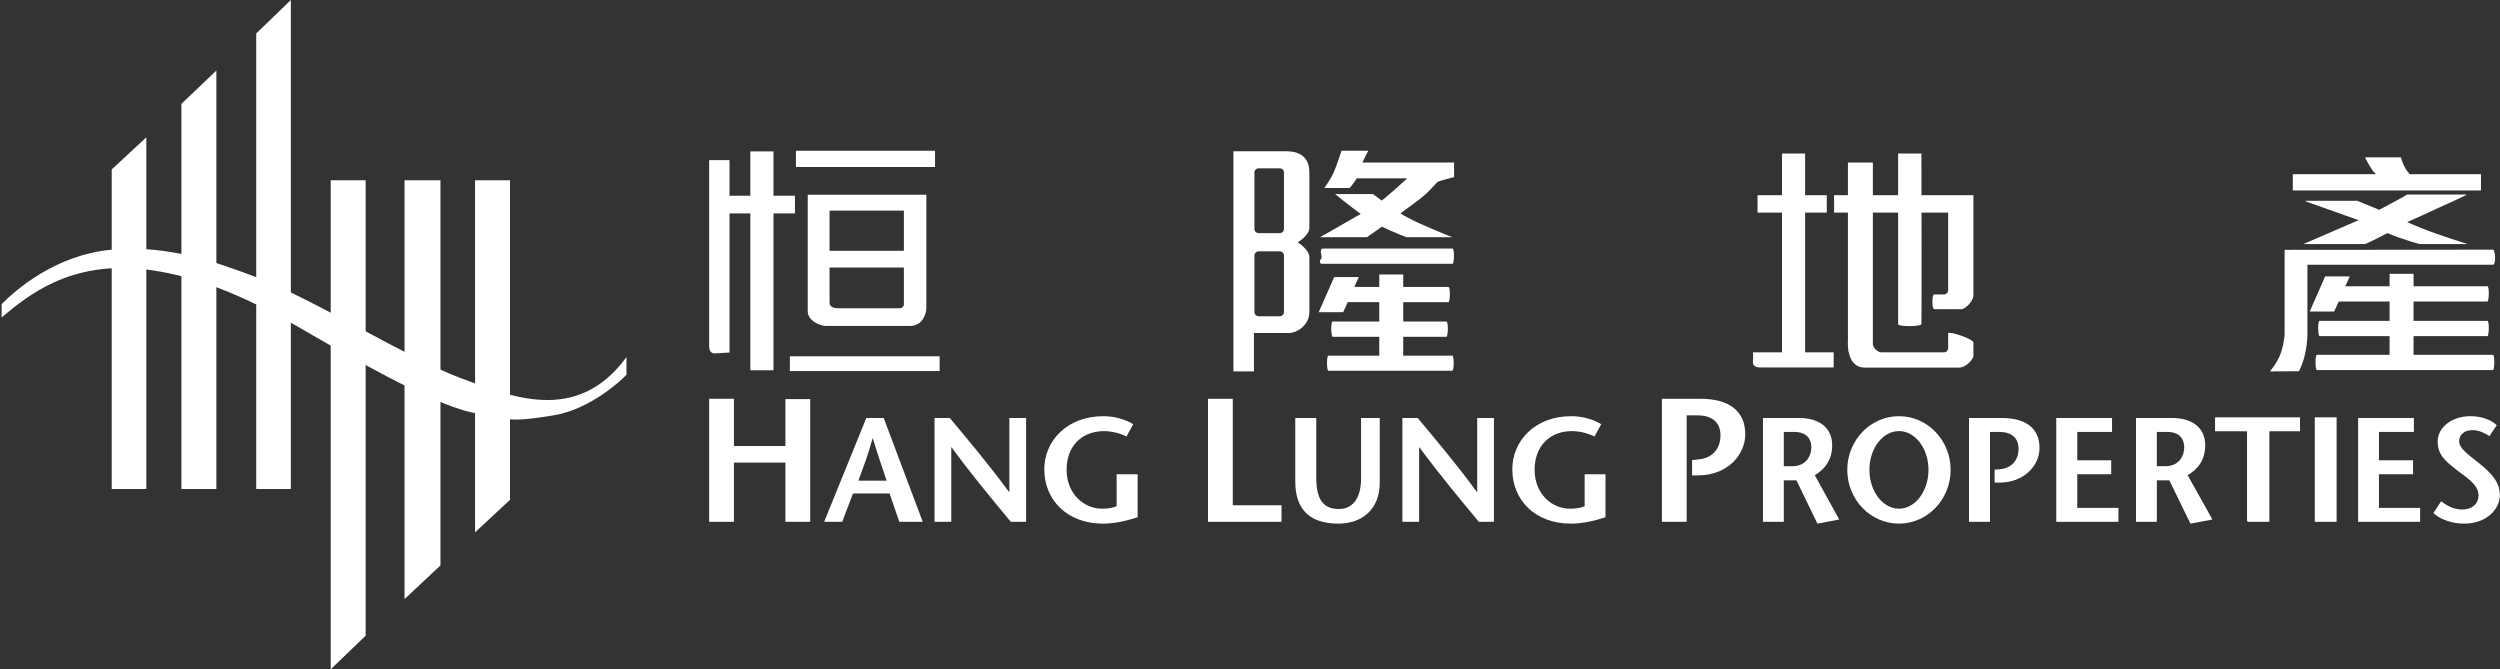 <svg version="1.2" xmlns="http://www.w3.org/2000/svg" viewBox="0 0 1524 408" width="1524" height="408">
	<rect x="0" y="0" width="1524" height="408" fill="#333333" stroke="none"/>
	<title>hlp_logo-svg</title>
	<defs>
		<clipPath clipPathUnits="userSpaceOnUse" id="cp1">
			<path d="m1 151.63h380.87v104.11h-380.87z"/>
		</clipPath>
		<clipPath clipPathUnits="userSpaceOnUse" id="cp2">
			<path d="m1 0h1522.95v408h-1522.95z"/>
		</clipPath>
		<clipPath clipPathUnits="userSpaceOnUse" id="cp3">
			<path d="m1 0h1522.95v408h-1522.95z"/>
		</clipPath>
		<clipPath clipPathUnits="userSpaceOnUse" id="cp4">
			<path d="m1 0h1522.95v408h-1522.95z"/>
		</clipPath>
		<clipPath clipPathUnits="userSpaceOnUse" id="cp5">
			<path d="m1 0h1522.95v408h-1522.95z"/>
		</clipPath>
		<clipPath clipPathUnits="userSpaceOnUse" id="cp6">
			<path d="m1 0h1522.95v408h-1522.95z"/>
		</clipPath>
		<clipPath clipPathUnits="userSpaceOnUse" id="cp7">
			<path d="m1 0h1522.95v408h-1522.95z"/>
		</clipPath>
		<clipPath clipPathUnits="userSpaceOnUse" id="cp8">
			<path d="m1 0h1522.95v408h-1522.95z"/>
		</clipPath>
		<clipPath clipPathUnits="userSpaceOnUse" id="cp9">
			<path d="m1 0h1522.95v408h-1522.95z"/>
		</clipPath>
		<clipPath clipPathUnits="userSpaceOnUse" id="cp10">
			<path d="m1 0h1522.95v408h-1522.95z"/>
		</clipPath>
		<clipPath clipPathUnits="userSpaceOnUse" id="cp11">
			<path d="m1 0h1522.95v408h-1522.95z"/>
		</clipPath>
		<clipPath clipPathUnits="userSpaceOnUse" id="cp12">
			<path d="m1 0h1522.95v408h-1522.95z"/>
		</clipPath>
		<clipPath clipPathUnits="userSpaceOnUse" id="cp13">
			<path d="m1 0h1522.95v408h-1522.95z"/>
		</clipPath>
		<clipPath clipPathUnits="userSpaceOnUse" id="cp14">
			<path d="m1 0h1522.95v408h-1522.95z"/>
		</clipPath>
		<clipPath clipPathUnits="userSpaceOnUse" id="cp15">
			<path d="m1 0h1522.95v408h-1522.95z"/>
		</clipPath>
		<clipPath clipPathUnits="userSpaceOnUse" id="cp16">
			<path d="m1 0h1522.95v408h-1522.95z"/>
		</clipPath>
		<clipPath clipPathUnits="userSpaceOnUse" id="cp17">
			<path d="m1 0h1522.95v408h-1522.95z"/>
		</clipPath>
		<clipPath clipPathUnits="userSpaceOnUse" id="cp18">
			<path d="m1 0h1522.95v408h-1522.95z"/>
		</clipPath>
		<clipPath clipPathUnits="userSpaceOnUse" id="cp19">
			<path d="m1 0h1522.95v408h-1522.95z"/>
		</clipPath>
		<clipPath clipPathUnits="userSpaceOnUse" id="cp20">
			<path d="m1 0h1522.95v408h-1522.95z"/>
		</clipPath>
	</defs>
	<style>
		.s0 { fill: #fff } 
		.s1 { fill: #fff } 
		.s2 { fill: #fff } 
	</style>
	<g id="Logo/hlp_logo">
		<g id="Group-64">
			<path id="Fill-1" class="s0" d="m110.6 298.1v-234.6-0.2l21.3-20.3v255.1z"/>
			<path id="Fill-2" class="s0" d="m68.1 298.1v-194.8l21.1-19.6v214.4z"/>
			<path id="Fill-3" class="s0" d="m177.3 0l-21.1 20.4v277.7h21.1z"/>
			<g id="Group-63">
				<g id="Group-6">
					<g id="Clip-5">
					</g>
					<g id="Clip-Path: Fill-4" clip-path="url(#cp1)">
						<path id="Fill-4" fill-rule="evenodd" class="s1" d="m381.9 228.4c-2.1 2.5-21.8 21.2-44.5 24.8-22.8 3.6-25.8 3.8-51.1-2.1-25.4-5.8-77.7-36.7-86.2-41.3-21.2-11.7-63.1-39.7-110.9-45.5-46.7-5.7-72.6 16.2-88.2 29.2v-8.1c8.2-8.3 32.6-30.1 67.2-33.2 34.6-3.2 64.9 8.1 88.1 16.8 33.6 12.8 93.7 49.9 123.5 61.1 31 11.5 71.6 29.2 102.1-12.4z"/>
					</g>
				</g>
				<path id="Fill-7" class="s0" d="m289.6 324.5v-214.6h21.3v194.8z"/>
				<path id="Fill-9" class="s0" d="m246.6 365.2v-255.3h21.9v234.8z"/>
				<path id="Fill-11" class="s2" d="m493.9 318.1h-15.1v-36.1h-31.4v36.1h-15.1v-75h15.1v28.8h31.4v-28.6h15.1z"/>
				<path id="Fill-13" fill-rule="evenodd" class="s2" d="m538.7 254.8l23.8 63.3h-14.3l-5.9-17.3h-22.3l-6.6 17.3h-11l25.7-63.3zm1.8 38.2c-2.8-8.3-5.5-16-8.4-25.7h-0.2c-2.6 9.7-5.6 17.4-8.6 25.7z"/>
				<path id="Fill-15" fill-rule="evenodd" class="s2" d="m625.5 318.1h-9.3c-12.1-14.6-24.2-29.1-36.1-45.4h-0.2v45.4h-10.2v-63.3h9.3c12.1 14.5 24.1 28.8 36.1 45.1h0.2v-45.1h10.2z"/>
				<path id="Fill-17" fill-rule="evenodd" class="s2" d="m693.5 289.1v26.2c-6.8 2.2-14 3.9-21.2 3.9-21.8 0-35.7-14.5-35.7-33.1 0-17.3 13.8-32.4 36.1-32.4 6.9 0 13.9 2.2 18.1 4.9l-4.1 7.5c-3.4-1.8-8.8-3.3-13.6-3.3-13.6 0-22.9 9.1-22.9 23.5 0 14.9 10.7 23.8 21.6 23.8 3.4 0 6.2-0.4 8.9-1.5v-19.5z"/>
				<path id="Fill-19" class="s2" d="m736.4 243.1h15.1v64.9h29.7v10.1h-44.8z"/>
				<path id="Fill-21" fill-rule="evenodd" class="s2" d="m802.4 254.8v36.3c0 12.4 3.6 19.2 13.7 19.2 9.7 0 13.6-8.3 13.6-18.4v-37.1h11.4v39.3c0 16-10.3 25.1-25.3 25.1-17.2 0-26.2-8.5-26.2-25.7v-38.7z"/>
				<path id="Fill-23" fill-rule="evenodd" class="s2" d="m910.7 318.1h-9.2c-12.1-14.6-24.2-29.1-36.2-45.4h-0.2v45.4h-10.2v-63.3h9.3c12.1 14.5 24.2 28.8 36.1 45.1h0.2v-45.1h10.2z"/>
				<path id="Fill-25" fill-rule="evenodd" class="s2" d="m978.7 289.1v26.2c-6.7 2.2-13.9 3.9-21.1 3.9-21.9 0-35.7-14.5-35.7-33.1 0-17.3 13.7-32.4 36-32.4 7 0 14 2.2 18.2 4.9l-4.1 7.5c-3.5-1.8-8.8-3.3-13.7-3.3-13.5 0-22.8 9.1-22.8 23.5 0 14.9 10.6 23.8 21.5 23.8 3.5 0 6.3-0.4 9-1.5v-19.5z"/>
				<path id="Fill-27" fill-rule="evenodd" class="s2" d="m1028.2 318.1h-15.1v-75h23.5c17 0 27.3 7.1 27.3 21.6 0 12.7-10.9 25.1-28.9 25.1h-3.5v-9.3l3.3-0.4c7.2-0.4 14-4.8 14-14.8 0-7.7-5-12.1-13.9-12.1h-6.7z"/>
				<path id="Fill-29" fill-rule="evenodd" class="s2" d="m1074.7 254.8h22c12.1 0 20.2 5.8 20.2 16.6 0 9.3-4.7 14.7-10.6 18.3l14.9 27-13.3 2.5-12.8-26.4h-7.7v25.3h-12.7zm12.7 29.4h5.2c8.7 0 11.6-6.8 11.6-11.4 0-7.1-5.1-9.5-10.2-9.5h-6.6z"/>
				<path id="Fill-31" fill-rule="evenodd" class="s2" d="m1157.6 319.2c-17.4 0-31.5-14.7-31.5-32.8 0-18 14.1-32.7 31.5-32.7 17.4 0 31.5 14.7 31.5 32.7 0 18.1-14.1 32.8-31.5 32.8zm18-32.8c0-13.1-8.1-23.6-18-23.6-9.9 0-18 10.5-18 23.6 0 13.1 8.1 23.7 18 23.7 9.9 0 18-10.6 18-23.7z"/>
				<path id="Fill-33" fill-rule="evenodd" class="s2" d="m1213.1 318.1h-12.8v-63.3h19.9c14.3 0 23.1 6 23.1 18.3 0 10.6-9.3 21.1-24.5 21.1h-2.9v-7.9l2.8-0.2c6-0.4 11.8-4.1 11.8-12.6 0-6.5-4.3-10.2-11.7-10.2h-5.7z"/>
				<path id="Fill-35" class="s2" d="m1287.5 263.3h-21.2v17.3h20.7v8.5h-20.7v20.5h25.1v8.5h-37.9v-63.3h34z"/>
				<path id="Fill-37" fill-rule="evenodd" class="s2" d="m1302.1 254.8h21.9c12.2 0 20.3 5.8 20.3 16.6 0 9.3-4.7 14.7-10.7 18.3l15.1 27-13.4 2.5-12.9-26.4h-7.6v25.3h-12.7zm12.7 29.4h5.2c8.7 0 11.5-6.8 11.5-11.4 0-7.1-5-9.5-10.1-9.5h-6.6z"/>
				<path id="Fill-39" class="s2" d="m1471.5 263.3h-21.3v17.3h20.8v8.5h-20.8v20.5h25.1v8.5h-37.8v-63.3h34z"/>
				<path id="Fill-41" fill-rule="evenodd" class="s2" d="m1517.6 265.8c-2.8-1.8-6.6-3.6-10.3-3.6-5.3 0-8.2 3-8.2 6.7 0 4.2 4.4 7.3 11.8 13.2 8.5 6.8 13 12.1 13 19.9 0 7.9-7.6 17.2-21.8 17.2-6.6 0-14-2.1-18.7-6.4l4.7-7.2c3.3 2.4 7.2 5 12.9 5 5.2 0 9.9-2.8 9.9-8.7 0-7-8.6-11.6-13.6-15.6-6.1-4.9-11.3-8.8-11.3-17.2 0-8.5 8.6-15.4 20-15.4 7.3 0 13.1 2.6 16 5.5z"/>
				<g id="Clip-44">
				</g>
				<g id="Clip-Path: Fill-43" clip-path="url(#cp2)">
					<path id="Fill-43" class="s2" d="m485.2 91.9h84.8v9.9h-84.8z"/>
				</g>
				<g id="Clip-Path: Fill-45" clip-path="url(#cp3)">
					<path id="Fill-45" class="s2" d="m481.5 217.2h91.3v9h-91.3z"/>
				</g>
				<g id="Clip-Path: Fill-46" clip-path="url(#cp4)">
					<path id="Fill-46" fill-rule="evenodd" class="s2" d="m484.6 130.1v-10.8h-13.1v-27h-14.1v27h-12.7v-21.7h-12.4v112.6c0 1.7-0.2 5.6 4 5.2 2.6-0.2 8.4-0.5 8.4-0.5v-84.8h12.7v95.6h14.1v-95.6z"/>
				</g>
				<g id="Clip-Path: Fill-47" clip-path="url(#cp5)">
					<path id="Fill-47" fill-rule="evenodd" class="s2" d="m492.4 189.7v-71h72.3v69c0 3-1.9 11-10 11h-51.2c-3.3 0-11.1-2.9-11.1-9zm13.3-36.8h45.3v-24.5h-45.3zm0 32c0 1.2 1.3 3 5 3h37.9c1.3 0 2.4-1 2.4-2.4v-22.4h-45.3z"/>
				</g>
				<g id="Clip-Path: Fill-48" clip-path="url(#cp6)">
					<path id="Fill-48" fill-rule="evenodd" class="s2" d="m791.1 147.7c0 0 7.1 4.5 7.1 9.1v33.4c0 8.2-7.9 12.8-12.2 12.8h-21.6v23.4h-12.5v-134.2h32.4c6.7 0 13.9 2.6 13.9 13v33.6c0 4.8-7.1 8.9-7.1 8.9zm-8.4 8.1c0-1.4-1.1-2.6-2.6-2.6h-12.9c-1.3 0-2.5 1.2-2.5 2.6v34.4c0 1.4 1.2 2.6 2.5 2.6h12.9c1.5 0 2.6-1.2 2.6-2.6zm0-50.7c0-1.4-1.1-2.5-2.6-2.5h-12.9c-1.3 0-2.5 1.1-2.5 2.5v34.5c0 1.4 1.2 2.5 2.5 2.5h12.9c1.5 0 2.6-1.1 2.6-2.5z"/>
				</g>
				<g id="Clip-Path: Fill-49" clip-path="url(#cp7)">
					<path id="Fill-49" fill-rule="evenodd" class="s2" d="m876.2 111c0.7-0.7 10.2-3 10.2-3v-8.9h-55.9c1.6-3.5 3.6-7.2 3.6-7.2h-16.3c0 0-2.9 9-4.8 13.3-1.9 4.2-5.7 9.4-5.7 9.4h15.5c0 0 2.5-3 4.3-5.9h30.8c-3.3 3-10.4 9.5-15.6 13.6-3.1-2.3-5.3-4-5.3-4h-23.1c0 0 8.2 6.8 15.6 12.1-10.3 6-24.8 14.2-24.8 14.2h28.6c0 0 3.8-2.7 9.1-6.4 7.5 3.6 14.9 6.4 14.9 6.4h28c0 0-19.6-7.7-27.6-12.2-1.3-0.6-2.6-1.4-4-2.3 3.7-2.7 7.3-5.4 10.3-7.6 7.2-5.4 9.9-9.2 12.2-11.5z"/>
				</g>
				<g id="Clip-Path: Fill-50" clip-path="url(#cp8)">
					<path id="Fill-50" fill-rule="evenodd" class="s2" d="m805.4 157.7c1.1-1-2-6.2 1.4-6.2h78.7c1.2 0 1 9.3 0 9.3h-79.9c-1 0-1.5-1.8-0.2-3.1z"/>
				</g>
				<g id="Clip-Path: Fill-51" clip-path="url(#cp9)">
					<path id="Fill-51" fill-rule="evenodd" class="s2" d="m885.3 216.8h-29.9v-11.5h26.3c1.1 0 1.3-9.3 0-9.3h-26.3v-11.8h27.6c1 0 1.2-9.3 0-9.3h-27.6v-7.6h-14.6v7.6h-15.2l2.7-6h-15l-9.4 21.4h14.9l2.8-6.1h19.2v11.8h-28.4c-1.3 0-1 9.3 0 9.3h28.4v11.5h-31c-1.2 0-1.1 9.2 0 9.2h75.5c1.1 0 1.2-9.2 0-9.2z"/>
				</g>
				<g id="Clip-Path: Fill-52" clip-path="url(#cp10)">
					<path id="Fill-52" fill-rule="evenodd" class="s2" d="m1203 179.5c0 4.8-5.5 8.9-7.1 9-3.2-0.1-16.7 0-16.7 0 0 0-1.2 0.1-1.2-4.4 0-4.7 1.1-4.6 1.1-4.6h5.9c1.4 0 2.6-1.2 2.6-2.6v-47.3h-69.6c0.2 0 0-10.1 0-10.6 0 0 85 0 85 0z"/>
				</g>
				<g id="Clip-Path: Fill-53" clip-path="url(#cp11)">
					<path id="Fill-53" fill-rule="evenodd" class="s2" d="m1171.3 93.6h-14.2v104c0 1.7 14.2 1.5 14.2 0 0.2-4.6 0-104 0-104z"/>
				</g>
				<g id="Clip-Path: Fill-54" clip-path="url(#cp12)">
					<path id="Fill-54" fill-rule="evenodd" class="s2" d="m1179.9 224.1h-43c-11.9 0-10.4-16.5-10.4-16.5v-108.5h15.2v110.4c0 2.7 3.1 5.3 5.3 5.3h11.8 26.2c1.4 0 2.6-1.1 2.6-2.6v-9.2c0 0 0.8-0.8 8.1 1.7 7.3 2.6 7.3 4 7.3 4 0 0 0 5.1 0 8.3 0 1.6-4.1 7.1-8.9 7.1z"/>
				</g>
				<g id="Clip-Path: Fill-55" clip-path="url(#cp13)">
					<path id="Fill-55" fill-rule="evenodd" class="s2" d="m1113.6 119v10.6h-13.2v85.2h17.4v9.2h-44.1c-1.7 0-5.5 0.2-5.1-4.1 0.2-2.6 0-5.1 0-5.1h17.7v-85.2h-14.9c0.1 0-0.1-10.1 0-10.6h14.9v-25.4h14.1v25.4z"/>
				</g>
				<g id="Clip-Path: Fill-56" clip-path="url(#cp14)">
					<path id="Fill-56" fill-rule="evenodd" class="s2" d="m1519.7 216.3c1.2 0 1 9.3 0 9.3h-107.3c-1.1 0-1.2-9.3 0-9.3h44.3v-11.4h-42.7c-1 0-1.2-9.3 0-9.3h42.7v-11.8h-31l-2.8 6.1h-14.9l9.4-21.4h15l-2.7 6h27v-7.6h14.6v7.6h45c1.3 0 1 9.3 0 9.3h-45v11.8h45c1.3 0 1 9.3 0 9.3h-45v11.4z"/>
				</g>
				<g id="Clip-Path: Fill-57" clip-path="url(#cp15)">
					<path id="Fill-57" fill-rule="evenodd" class="s2" d="m1512.4 116.1h-114.7v-9.9h50.7c-1-1-2-2-2.6-3.1-2.2-3.2-4.1-7.2-4.1-7.2h21.9c0 0 1.4 6.2 5.4 10.3h43.4z"/>
				</g>
				<g id="Clip-Path: Fill-58" clip-path="url(#cp16)">
					<path id="Fill-58" fill-rule="evenodd" class="s2" d="m1437.8 134.2c-15.2-5.5-31.6-11-32.8-11.8h32.1c0.6 0.4 8.4 3.4 13.3 5.5 6.5-3.4 14.8-7.9 17-9.3h36.3c-1.8 1.3-9.2 4.4-17.4 8.2-7.1 3.4-13 5.9-18.9 8.6 1.9 0.9 5.9 2.5 7.6 3.2 10.7 4.5 29.4 10.2 29.4 10.2h-29.2c0 0-9.5-2.4-19.9-6.7-7 3.8-13.5 6.7-13.5 6.7h-37.7c0 0 20-8.6 33.7-14.6z"/>
				</g>
				<g id="Clip-Path: Fill-59" clip-path="url(#cp17)">
					<path id="Fill-59" fill-rule="evenodd" class="s2" d="m1519.7 152.2c1.5 0 2 9.2 0 9.2 0 0-113.1 0-113.1 0v42.4 0.7c-0.1 2.8-0.6 13.3-5.2 21.8 0 0-15.1 0.1-17.6 0.1 0 0 3.2-3.9 5.4-8.3 2.5-5 3.4-12.5 3.5-14v-51.8z"/>
				</g>
				<g id="Clip-Path: Fill-60" clip-path="url(#cp18)">
					<path id="Fill-60" class="s2" d="m1411.1 254.4h13.3v63.7h-13.3z"/>
				</g>
				<g id="Clip-Path: Fill-61" clip-path="url(#cp19)">
					<path id="Fill-61" class="s2" d="m1402.1 254.4h-18.7-13.3-19.8v8.5h19.5v54.7h0.3v0.5h13.3v-55.2h18.7z"/>
				</g>
				<g id="Clip-Path: Fill-62" clip-path="url(#cp20)">
					<path id="Fill-62" class="s0" d="m201.6 408v-298.1h21.3v277.6z"/>
				</g>
			</g>
		</g>
	</g>
</svg>